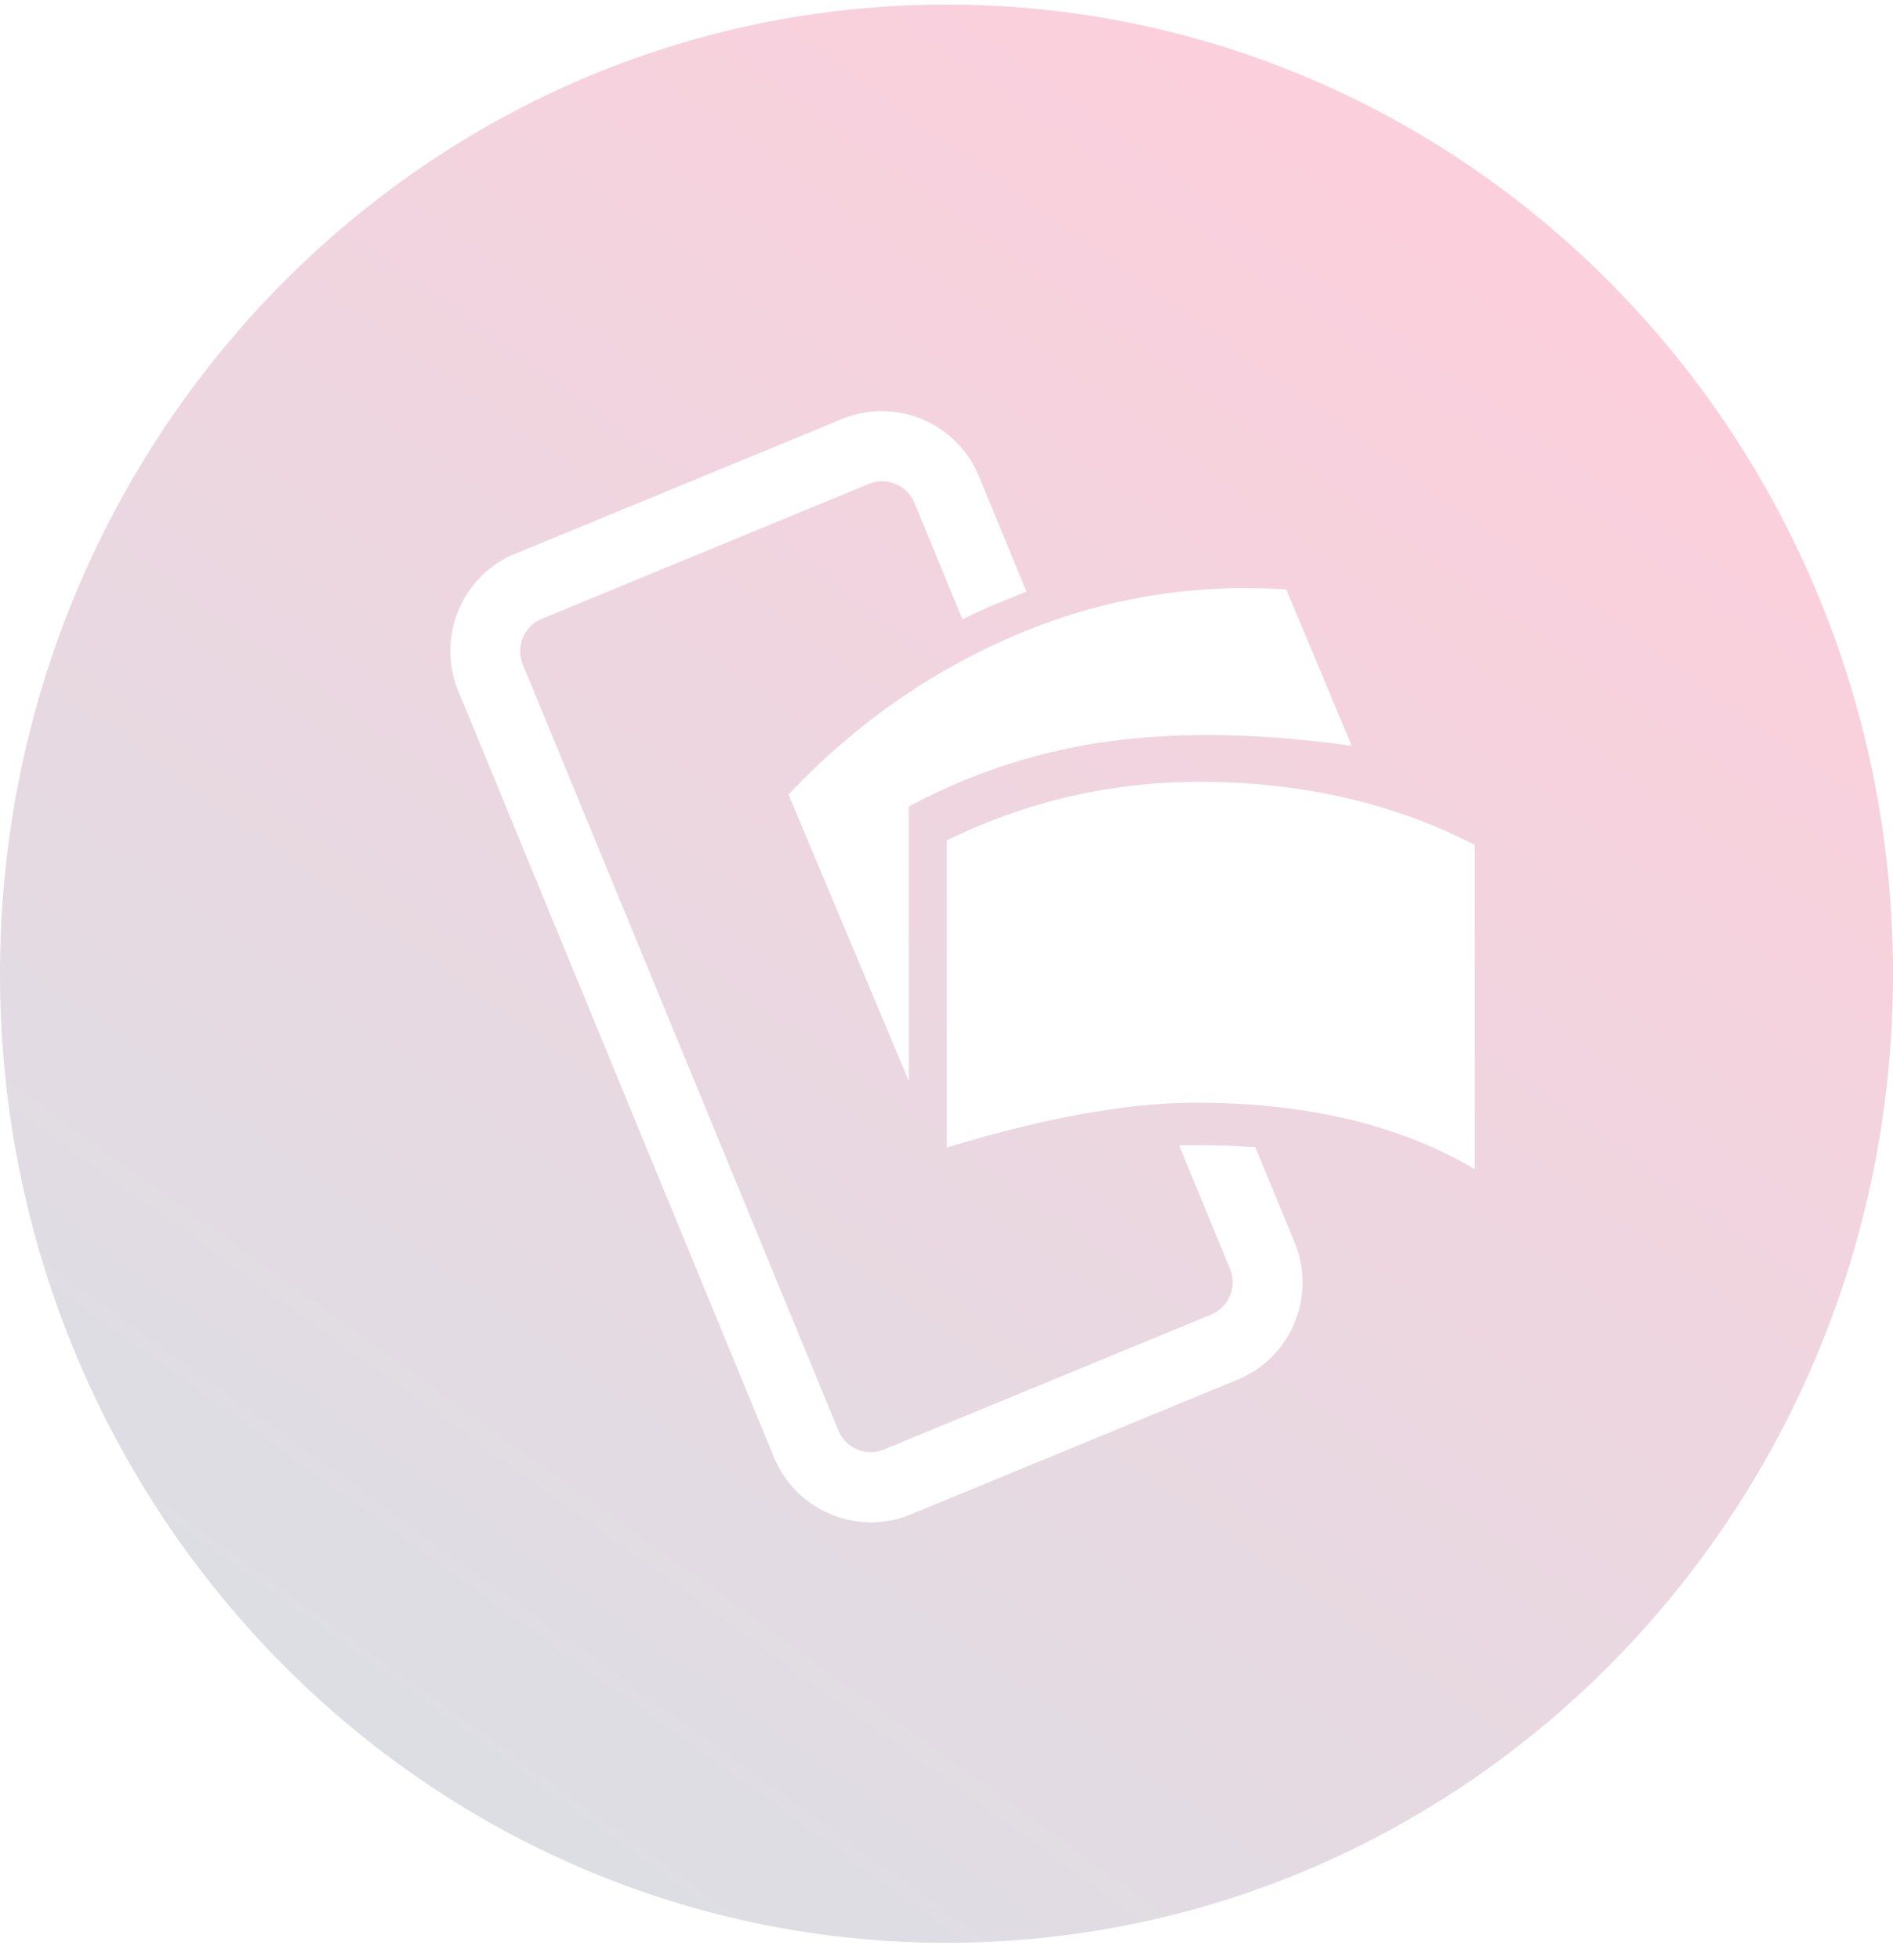 <svg width="86" height="89" fill="none" xmlns="http://www.w3.org/2000/svg"><path fill-rule="evenodd" clip-rule="evenodd" d="M43 88.21c23.748 0 43-19.699 43-44 0-24.3-19.252-44-43-44s-43 19.7-43 44c0 24.301 19.252 44 43 44zm11.256-38.14c-3.065.007-6.812.686-11.241 2.036V38.16c3.858-1.89 7.96-2.774 12.302-2.653 4.343.12 8.238 1.073 11.685 2.858v14.721c-3.43-2.024-7.679-3.03-12.746-3.017zM35.824 36.078l5.466 13.011V36.62a26.834 26.834 0 019.147-2.965c3.218-.434 6.876-.364 10.973.21l-2.973-7.103c-4.307-.278-8.41.416-12.309 2.082-3.899 1.666-7.334 4.078-10.304 7.235zm8.655-14.444l2.153 5.224c-.546.226-.999.411-1.36.556-.36.145-.877.38-1.548.708l-2.176-5.28a1.59 1.59 0 00-2.074-.87l-14.861 6.126a1.59 1.59 0 00-.858 2.078l14.33 34.768a1.59 1.59 0 002.073.87l14.862-6.125a1.59 1.59 0 00.858-2.08l-2.312-5.608a49.817 49.817 0 011.691.004c.375.01.967.039 1.775.086l1.777 4.31c1.007 2.444-.145 5.236-2.574 6.237l-14.861 6.125c-2.429 1.001-5.214-.168-6.22-2.611l-14.33-34.768c-1.008-2.443.145-5.235 2.573-6.236l14.862-6.125c2.428-1.001 5.213.168 6.22 2.611z" fill="url(#paint0_linear_581_482)" fill-opacity=".2"/><defs><linearGradient id="paint0_linear_581_482" x1="65" y1="7.71" x2="15" y2="77.21" gradientUnits="userSpaceOnUse"><stop stop-color="#EF0F4F"/><stop offset="1" stop-color="#535A7A"/></linearGradient></defs></svg>